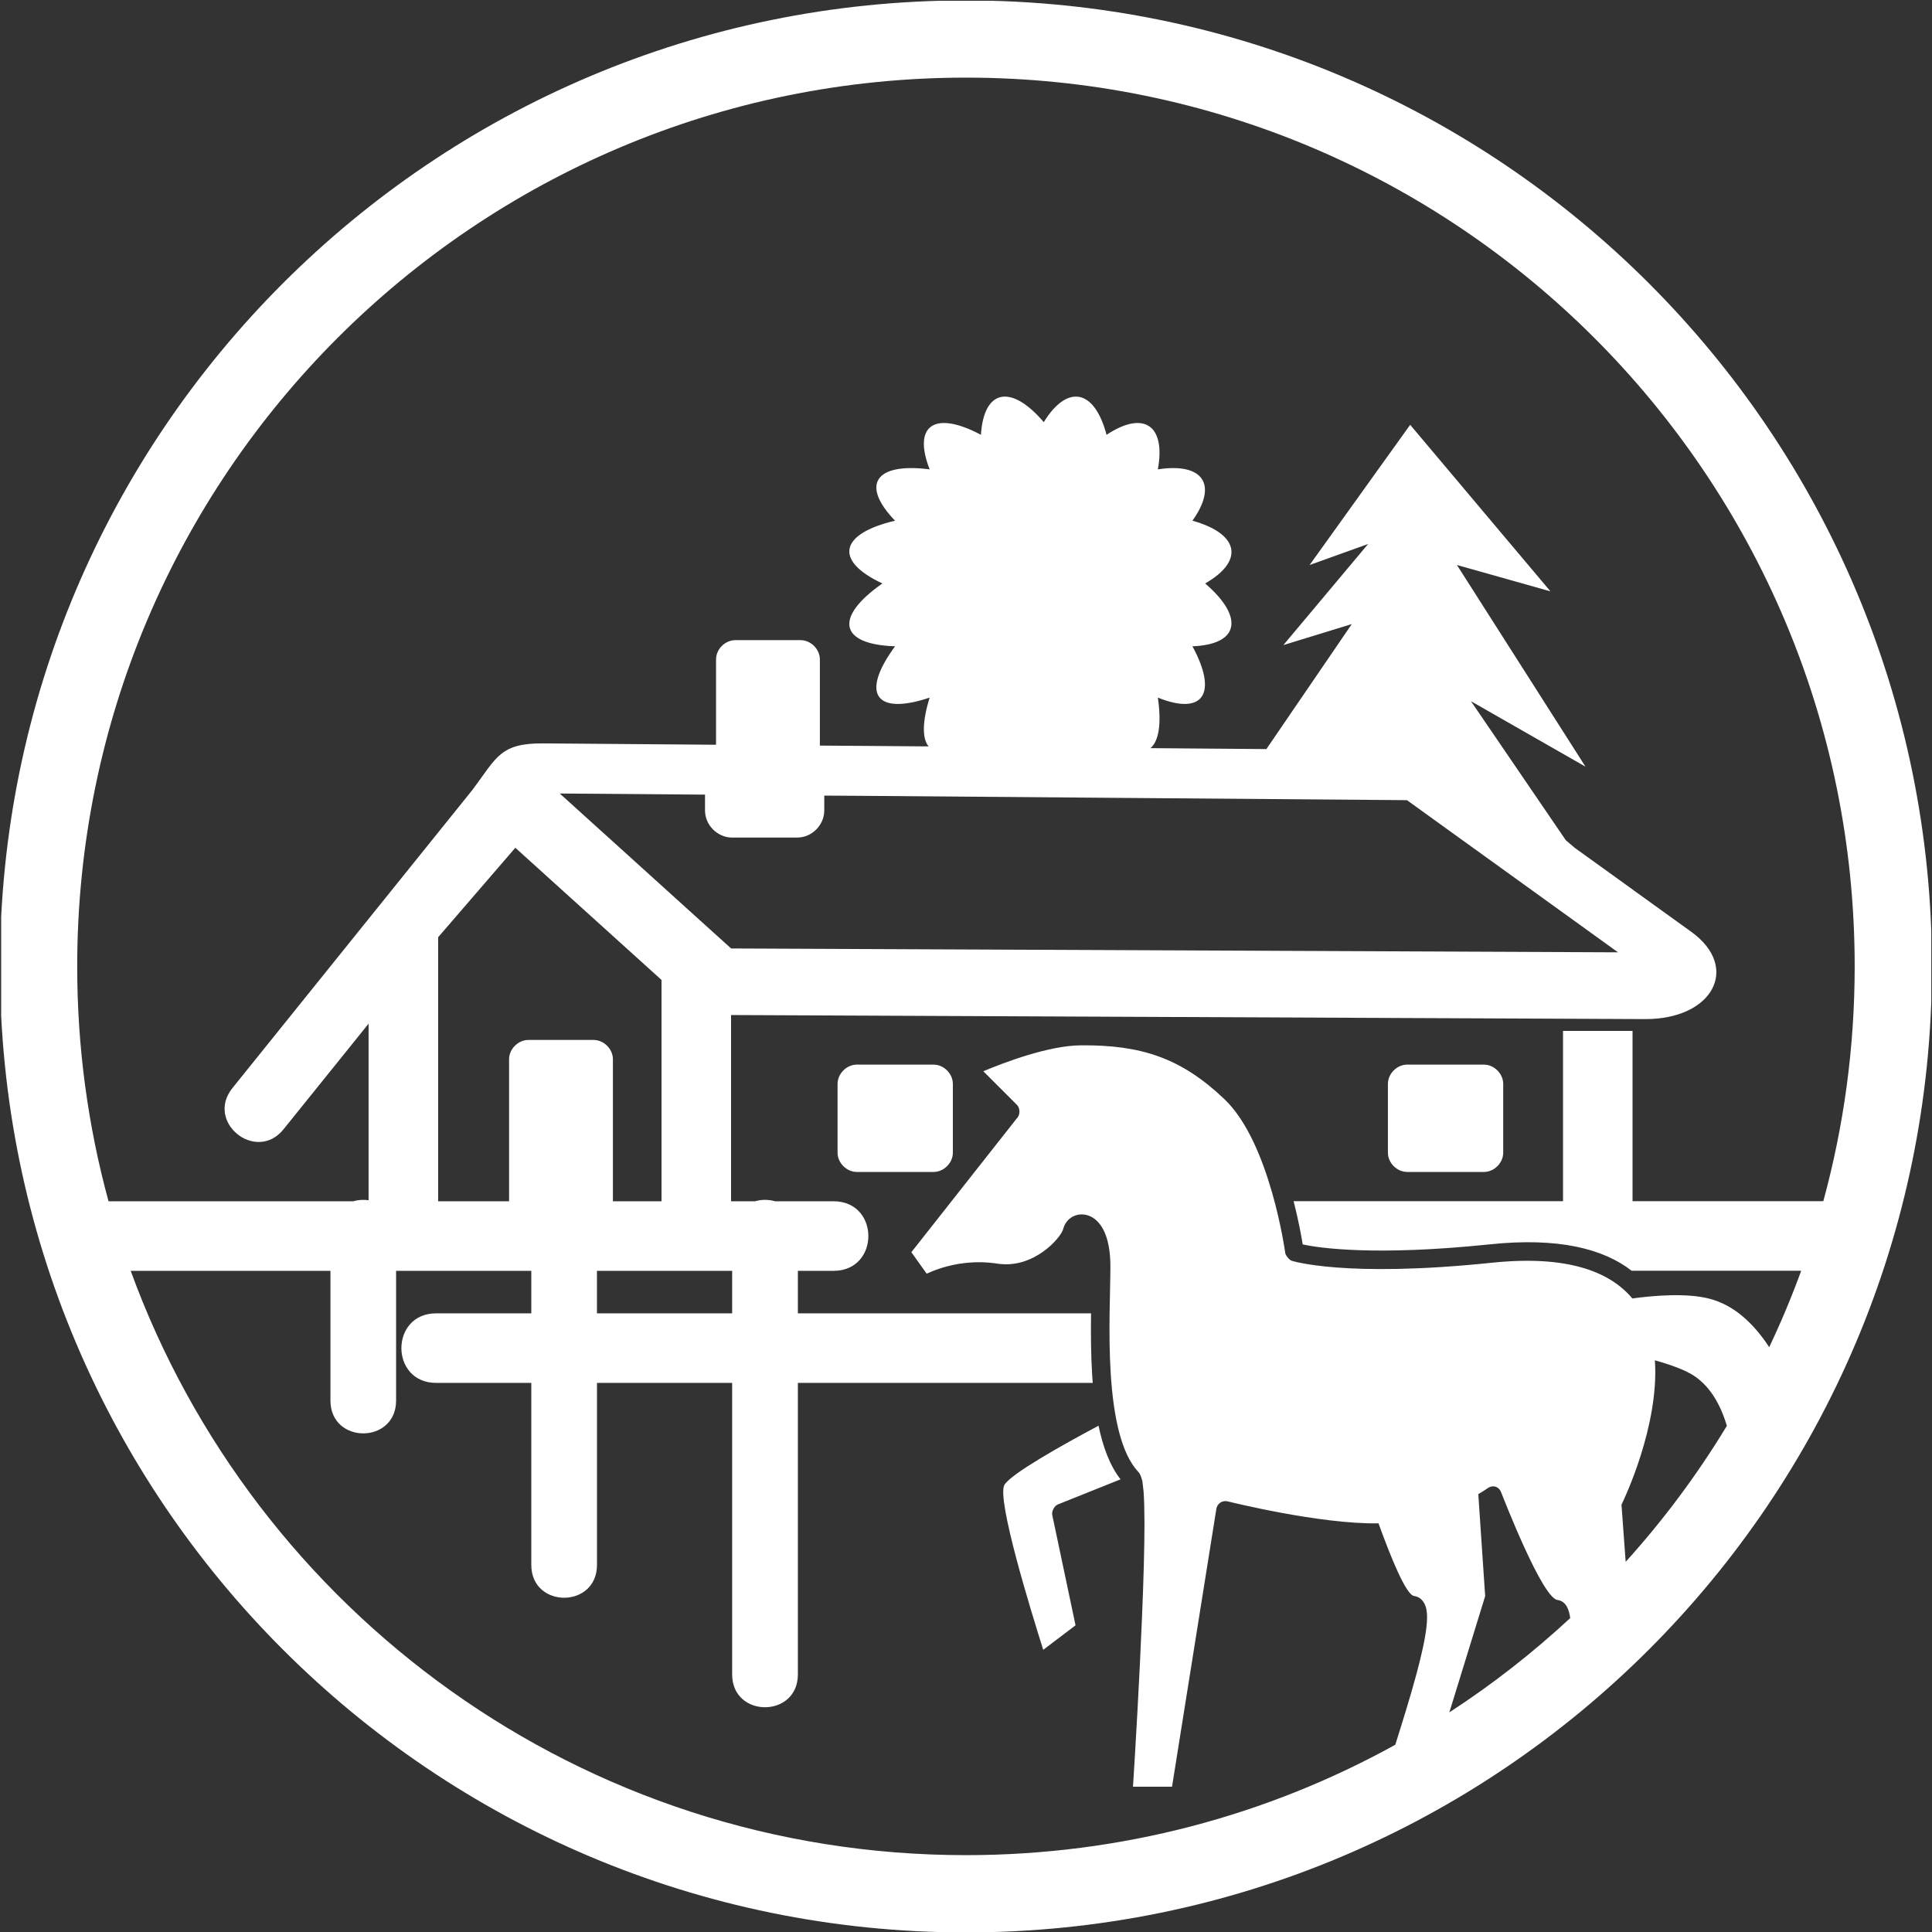 ﻿<?xml version="1.0" encoding="utf-8"?>
<!-- Generator: Adobe Illustrator 16.0.4, SVG Export Plug-In . SVG Version: 6.00 Build 0)  -->
<!DOCTYPE svg PUBLIC "-//W3C//DTD SVG 1.1//EN" "http://www.w3.org/Graphics/SVG/1.1/DTD/svg11.dtd">
<svg version="1.1" id="Livello_1" xmlns="http://www.w3.org/2000/svg" xmlns:xlink="http://www.w3.org/1999/xlink" x="0px" y="0px"
	 width="50px" height="50px" viewBox="0 0 50 50" enable-background="new 0 0 50 50" xml:space="preserve">
<rect x="0" y="0" width="50" height="50" fill="#333333" stroke="none"/>
<g>
	<defs>
		<rect id="SVGID_1_" x="0.03" y="0.02" width="49.951" height="49.98"/>
	</defs>
	<clipPath id="SVGID_2_">
		<use xlink:href="#SVGID_1_"  overflow="visible"/>
	</clipPath>
	<path fill="#FFFFFF" clip-path="url(#SVGID_2_)" fill-rule="evenodd" clip-rule="evenodd" d="M24.997,0.011c13.808,0,25.001,11.194,25.001,25.001
		S38.805,50.011,24.997,50.011c-13.807,0-24.999-11.191-24.999-24.999S11.19,0.011,24.997,0.011 M17.12,31.089v-5.728l-0.732-0.662
		l-0.611-0.552l-0.61-0.552l-0.61-0.551l-0.61-0.552l-0.61-0.552l-1.998,2.316v6.833h1.836v-3.675c0-0.266,0.234-0.5,0.5-0.5h1.686
		c0.267,0,0.501,0.234,0.501,0.5v3.675H17.12z M18.948,32.889h-3.499v1.1h3.499V32.889z M40.637,41.876
		c-0.028-0.194-0.09-0.436-0.333-0.47c-0.395-0.057-1.4-2.646-1.45-2.774c-0.062-0.168-0.223-0.215-0.367-0.109
		c0,0-0.08,0.059-0.229,0.145l0.178,2.639l-0.927,3.009C38.623,43.592,39.668,42.775,40.637,41.876z M44.691,36.901
		c-0.173-0.582-0.464-1.08-0.938-1.349c-0.274-0.155-0.696-0.284-0.925-0.347c0.118,1.692-0.804,3.615-0.864,3.736l0.108,1.479
		C43.051,39.339,43.93,38.157,44.691,36.901z M36.11,45.154c0.17-0.541,0.386-1.227,0.554-1.853c0.123-0.46,0.22-0.889,0.254-1.206
		c0.018-0.162,0.022-0.317-0.003-0.445c-0.023-0.117-0.098-0.314-0.32-0.346c-0.205-0.029-0.595-0.982-0.919-1.88
		c-1.52,0.027-3.885-0.564-3.901-0.568c-0.14-0.035-0.273,0.053-0.296,0.194l-1.147,7.19h-1.01c0.061-0.968,0.168-2.767,0.234-4.412
		c0.038-0.905,0.063-1.764,0.063-2.414c-0.001-0.331-0.008-0.609-0.023-0.812l-0.031-0.271c-0.04-0.141-0.062-0.193-0.105-0.238
		c-0.445-0.47-0.643-1.437-0.713-2.521c-0.069-1.071-0.01-2.166-0.01-2.797c0-0.655-0.168-1.079-0.454-1.261
		c-0.312-0.195-0.684-0.039-0.766,0.289c-0.057,0.227-0.763,1.045-1.705,0.9c-0.584-0.09-1.088,0-1.446,0.112
		c-0.156,0.049-0.286,0.103-0.384,0.147l-0.396-0.555l2.753-3.494c0.066-0.083,0.057-0.241-0.019-0.317l-0.872-0.872
		c0.546-0.229,1.689-0.664,2.522-0.671c1.565-0.013,2.595,0.326,3.716,1.391c1.185,1.125,1.573,3.962,1.577,3.987
		c0.009,0.061,0.107,0.179,0.165,0.197c0,0,1.368,0.449,5.185,0.051c1.936-0.2,3.041,0.221,3.632,0.925
		c0.497-0.068,1.382-0.153,1.994,0.006c0.642,0.166,1.147,0.643,1.548,1.254c0.306-0.644,0.581-1.301,0.828-1.977h-4.388
		c-0.73-0.568-1.893-0.869-3.663-0.684c-2.997,0.311-4.427,0.093-4.85,0.003c-0.035-0.216-0.11-0.628-0.235-1.119h6.972v-4.407
		h1.799v4.407h4.937c0.529-1.937,0.812-3.972,0.812-6.077c0-12.703-10.298-23.001-23.001-23.001S1.998,12.309,1.998,25.012
		c0,2.103,0.282,4.141,0.811,6.077H9.14c0.129-0.038,0.266-0.046,0.399-0.027v-4.57l-0.397,0.494L7.34,29.223
		c-0.71,0.884-2.035-0.183-1.324-1.065l6.217-7.724c0.626-0.838,0.711-1.204,1.832-1.195l4.466,0.035v-2.207
		c0-0.267,0.234-0.5,0.5-0.5h1.687c0.266,0,0.5,0.233,0.5,0.5v2.229l1.291,0.009l1.522,0.012c-0.165-0.203-0.168-0.632,0.028-1.263
		c-1.407,0.471-1.796-0.101-0.895-1.328c-1.439-0.046-1.588-0.746-0.328-1.626c-1.26-0.588-1.111-1.288,0.328-1.624
		c-0.901-0.936-0.512-1.51,0.895-1.329c-0.444-1.142,0.129-1.532,1.327-0.894c0.075-1.176,0.774-1.326,1.626-0.328
		c0.617-0.998,1.316-0.848,1.625,0.328c0.964-0.638,1.537-0.248,1.328,0.894c1.171-0.181,1.561,0.393,0.895,1.329
		c1.205,0.336,1.354,1.036,0.329,1.624c1.024,0.88,0.876,1.58-0.329,1.626c0.666,1.227,0.276,1.799-0.895,1.328
		c0.1,0.682,0.022,1.128-0.19,1.308l2.999,0.024l2.21-3.235l-1.771,0.544l2.193-2.616l-1.513,0.543l2.602-3.628l3.63,4.31
		l-2.42-0.682l3.327,5.219l-2.964-1.694l2.454,3.597l0.237,0.202l0.754,0.542l0.752,0.543l0.752,0.542l0.754,0.543
		c1.274,0.92,0.561,2.265-1.198,2.258L18.92,26.269v4.82h0.618c0.169-0.049,0.353-0.049,0.522,0h1.513c1.2,0,1.2,1.8,0,1.8h-0.924
		v1.1h7.587c-0.006,0.501-0.005,1.061,0.03,1.614l0.014,0.186h-7.631v7.544c0,1.134-1.701,1.134-1.701,0v-7.544H15.45v4.71
		c0,1.134-1.7,1.134-1.7,0v-4.71h-2.462c-1.2,0-1.2-1.8,0-1.8h2.462v-1.1h-3.499v3.357c0,1.133-1.699,1.133-1.699,0v-3.357h-5.17
		c3.215,8.823,11.679,15.122,21.615,15.122C29.027,48.011,32.816,46.975,36.11,45.154z M38.403,27.552c0.266,0,0.5,0.234,0.5,0.501
		v1.777c0,0.267-0.234,0.5-0.5,0.5H36.42c-0.267,0-0.501-0.233-0.501-0.5v-1.777c0-0.267,0.234-0.501,0.501-0.501H38.403z
		 M24.16,27.552c0.266,0,0.5,0.234,0.5,0.501v1.777c0,0.267-0.234,0.5-0.5,0.5h-1.984c-0.266,0-0.5-0.233-0.5-0.5v-1.777
		c0-0.267,0.234-0.501,0.5-0.501H24.16z M27.377,38.935c-0.091,0.037-0.165,0.177-0.145,0.272l0.603,2.856l-0.836,0.634
		c-0.313-0.988-1.218-3.923-1.003-4.271c0.176-0.287,1.467-1.013,2.434-1.529c0.112,0.539,0.289,1.03,0.57,1.388L27.377,38.935z
		 M22.404,20.597l14.008,0.111l1.453,1.048l0.753,0.542l1.505,1.085l0.752,0.542l0.753,0.544l0.246,0.177l-22.952-0.1l-0.554-0.5
		l-0.611-0.552l-0.61-0.552l-0.61-0.552l-0.61-0.552l-0.61-0.551l-0.61-0.552l-0.221-0.199l3.76,0.029v0.412
		c0,0.377,0.324,0.699,0.7,0.699h1.687c0.376,0,0.699-0.322,0.699-0.699V20.59L22.404,20.597z"/>
</g>
</svg>
